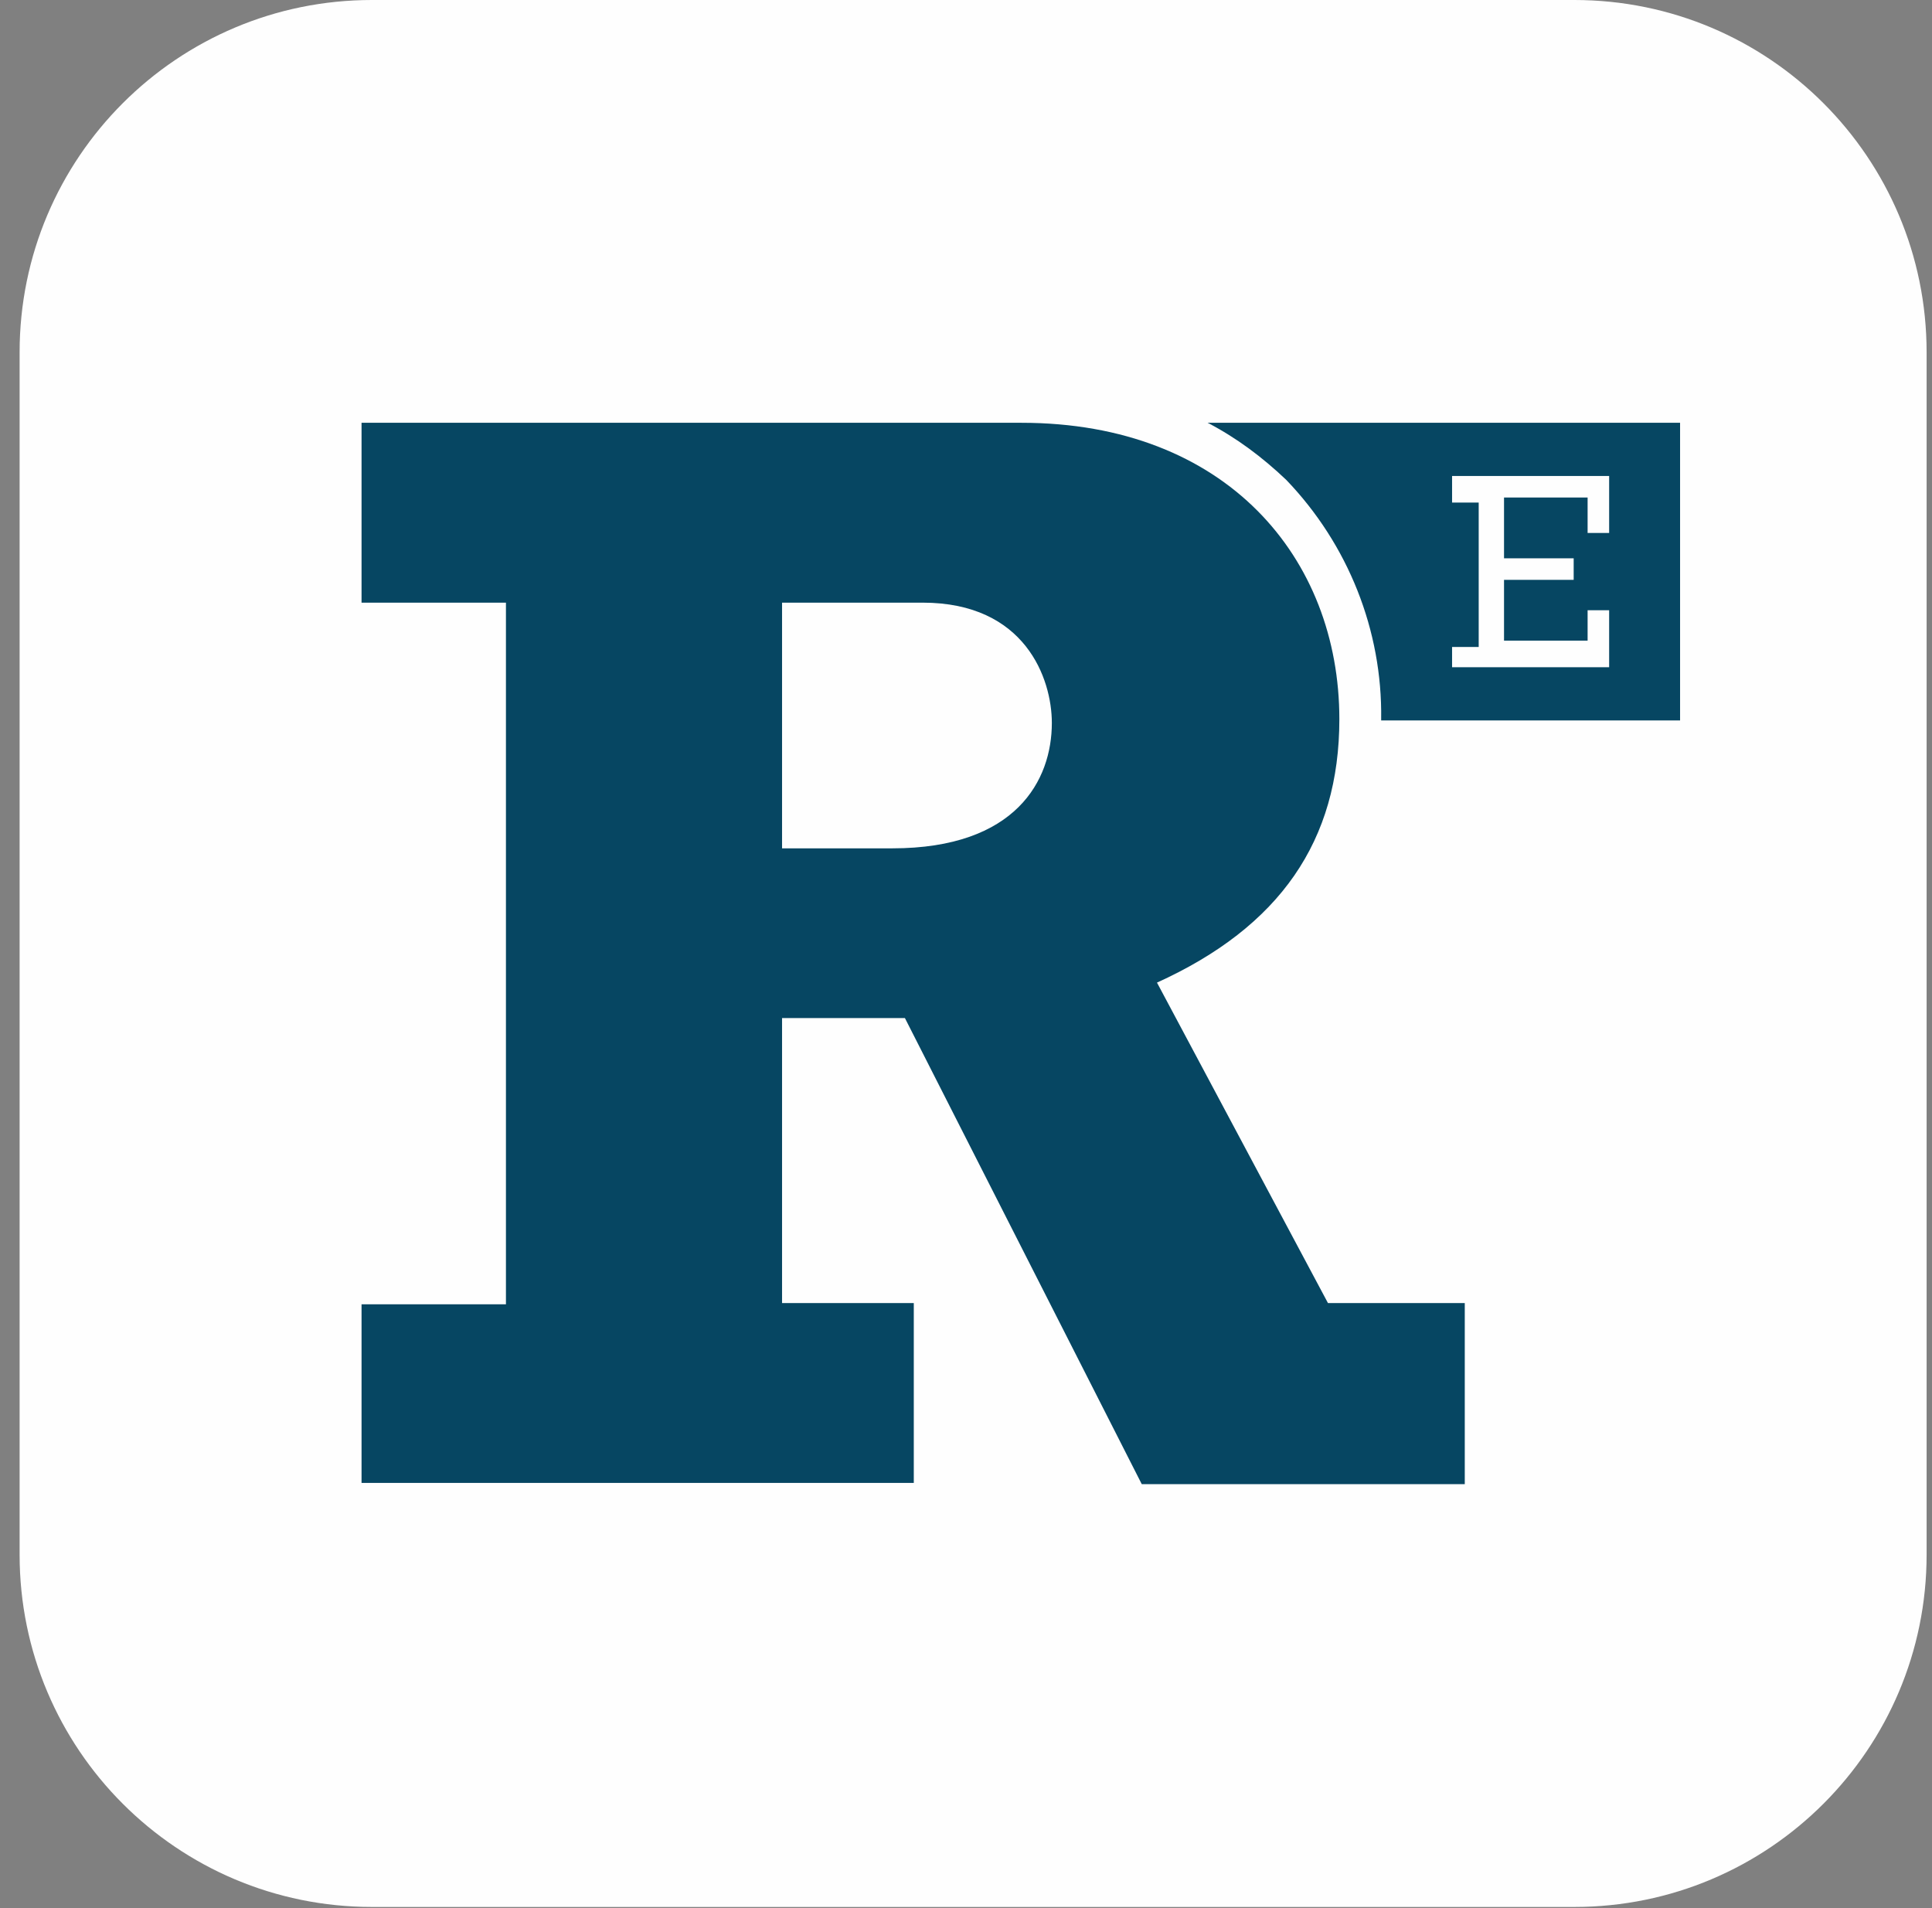 <?xml version="1.0" encoding="UTF-8"?> <svg xmlns="http://www.w3.org/2000/svg" width="81" height="80" viewBox="0 0 81 80"><rect x="0" y="0" width="81" height="80" fill="#808080" stroke="none"/><g fill="none" fill-rule="evenodd" transform="translate(.822)"><path fill="#FEFEFE" d="M65.182,79.952 L14.77,79.952 C6.613,79.952 0,73.339 0,65.182 L0,14.77 C0,6.613 6.613,0 14.77,0 L65.182,0 C73.339,0 79.952,6.613 79.952,14.77 L79.952,65.182 C79.952,73.339 73.339,79.952 65.182,79.952"></path><path fill="#064662" fill-rule="nonzero" d="M36.586,35.568 C41.79,35.568 43.277,32.701 43.277,30.311 C43.277,28.453 42.162,25.267 37.861,25.267 L31.966,25.267 L31.966,35.568 L36.586,35.568 Z M60.589,62.226 L47.047,62.226 L37.117,42.684 L31.966,42.684 L31.966,54.632 L37.489,54.632 L37.489,62.173 L14.336,62.173 L14.336,54.685 L20.39,54.685 L20.39,25.267 L14.336,25.267 L14.336,17.726 L42.003,17.726 C50.605,17.726 55.331,23.408 55.331,30.152 C55.331,35.25 52.836,38.861 47.685,41.197 L54.853,54.632 L60.589,54.632 L60.589,62.226 L60.589,62.226 Z"></path><path fill="#064662" fill-rule="nonzero" d="M66.642,22.346 L65.739,22.346 L65.739,20.859 L62.235,20.859 L62.235,23.408 L65.155,23.408 L65.155,24.311 L62.235,24.311 L62.235,26.86 L65.739,26.86 L65.739,25.585 L66.642,25.585 L66.642,27.975 L60.057,27.975 L60.057,27.125 L61.173,27.125 L61.173,21.071 L60.057,21.071 L60.057,19.956 L66.642,19.956 L66.642,22.346 Z M49.809,17.726 C51.03,18.363 52.092,19.16 53.101,20.116 C55.703,22.824 57.137,26.435 57.084,30.152 L57.084,30.205 L69.616,30.205 L69.616,17.726 L49.809,17.726 Z"></path></g></svg> 